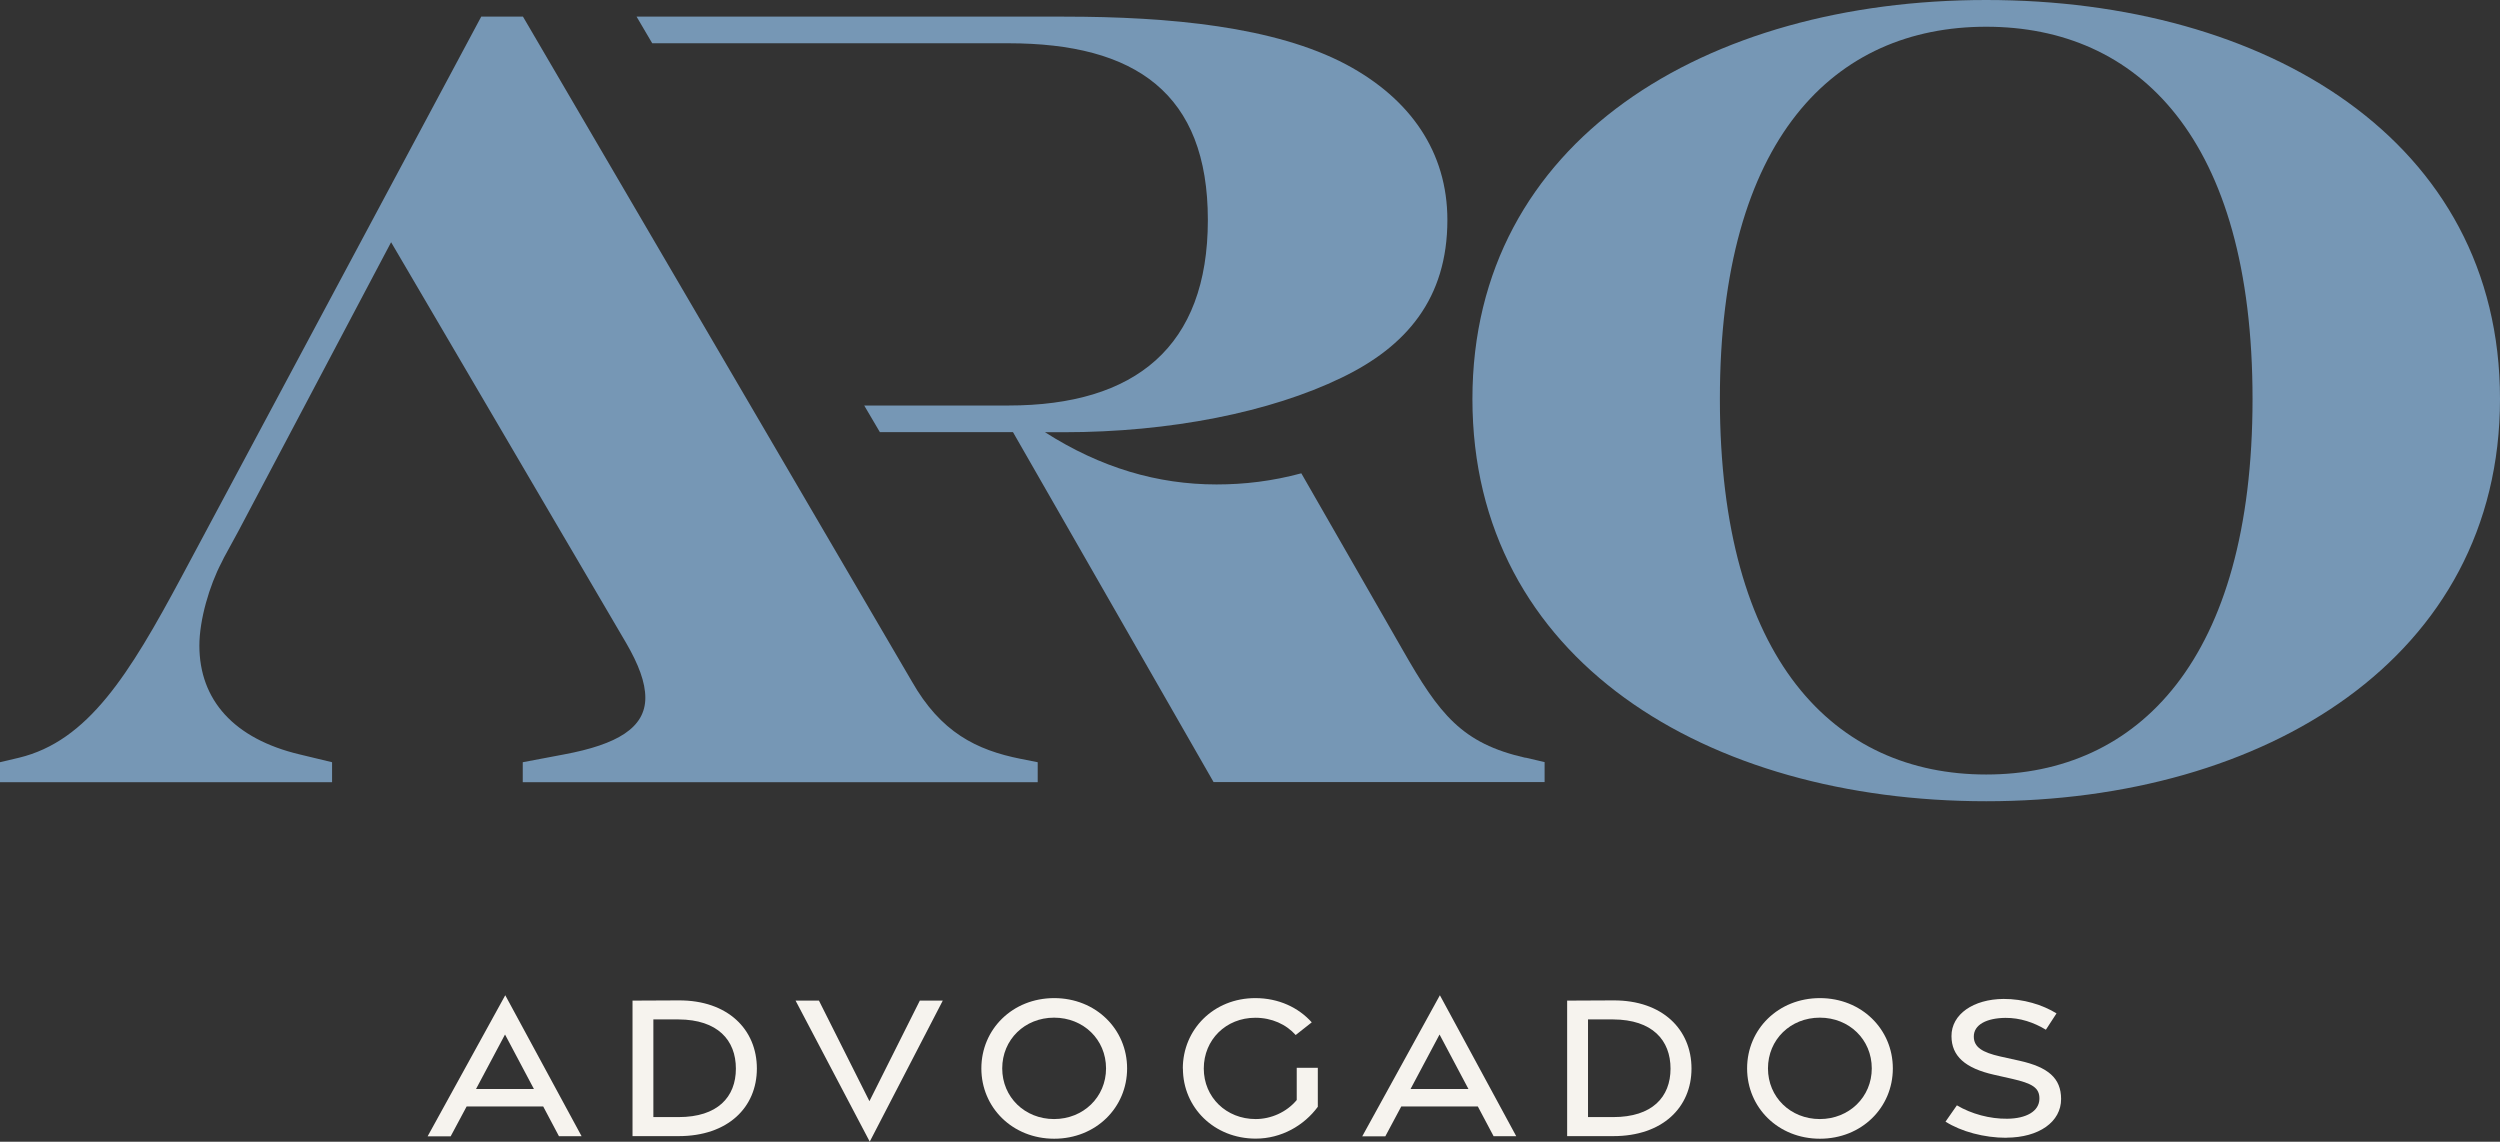 <svg xmlns="http://www.w3.org/2000/svg" width="127" height="58" viewBox="0 0 127 58" fill="none"><rect x="0" y="0" width="127" height="58" fill="#333333" stroke="none"/><g clip-path="url(#clip0_208_45)"><path d="M74.799 20.267C74.799 7.117 86.691 0 100.899 0C115.108 0 127 7.111 127 20.267C127 33.422 115.055 40.703 100.899 40.703C86.744 40.703 74.799 33.533 74.799 20.267ZM114.429 20.267C114.429 7 108.6 1.358 100.899 1.358C93.199 1.358 87.37 7 87.37 20.267C87.37 33.533 93.199 39.345 100.899 39.345C108.6 39.345 114.429 33.533 114.429 20.267Z" fill="#7697B5"></path><path d="M51.862 38.552C49.599 38.103 47.787 37.2 46.313 34.6L26.567 0.845H24.447L9.227 29.296C6.566 34.262 4.473 37.649 0.959 38.494L-0.005 38.721V39.736H16.869V38.721L15.226 38.325C11.887 37.532 10.128 35.562 10.128 32.793C10.128 31.494 10.636 29.745 11.262 28.561L11.373 28.334L12.11 26.982L19.868 12.305L28.475 26.982L29.27 28.334L31.819 32.682C32.439 33.755 32.783 34.658 32.783 35.446C32.783 36.967 31.368 37.818 28.65 38.325L26.556 38.721V39.736H52.715V38.721L51.867 38.552H51.862Z" fill="#7697B5"></path><path d="M77.486 38.494C74.258 37.76 73.124 36.291 71.259 33.021L66.107 24.044C64.634 24.441 63.219 24.61 61.804 24.61C58.804 24.61 55.916 23.764 53.086 21.957H54.051C59.43 21.957 64.528 20.943 68.148 19.189C71.433 17.609 73.527 15.179 73.527 11.174C73.527 7.729 71.656 5.019 68.376 3.27C64.751 1.353 59.43 0.845 54.051 0.845H32.338L33.133 2.198H51.226C57.681 2.198 61.359 4.739 61.359 11.174C61.359 17.609 57.681 20.6 51.226 20.6H43.902L44.697 21.952H51.459L61.65 39.73H78.466V38.716L77.502 38.489L77.486 38.494Z" fill="#7697B5"></path><path d="M25.666 50.556L29.545 57.72H28.395L27.595 56.209H23.705L22.894 57.725H21.723L25.666 50.561V50.556ZM27.123 55.321L25.655 52.553L24.182 55.321H27.123Z" fill="#F6F3EE"></path><path d="M32.132 50.831L34.479 50.82C36.981 50.809 38.449 52.305 38.449 54.281C38.449 56.257 36.975 57.715 34.479 57.715H32.132V50.831ZM34.474 56.748C36.451 56.748 37.383 55.733 37.383 54.286C37.383 52.838 36.456 51.797 34.474 51.787H33.191V56.748H34.474Z" fill="#F6F3EE"></path><path d="M40.41 50.831H41.602L44.167 55.94L46.727 50.831H47.893L44.183 57.995L40.415 50.831H40.41Z" fill="#F6F3EE"></path><path d="M49.853 54.275C49.853 52.283 51.438 50.704 53.553 50.704C55.667 50.704 57.257 52.283 57.257 54.275C57.257 56.267 55.672 57.847 53.553 57.847C51.433 57.847 49.853 56.262 49.853 54.275ZM56.187 54.275C56.187 52.806 55.036 51.697 53.547 51.697C52.058 51.697 50.913 52.812 50.913 54.275C50.913 55.739 52.063 56.848 53.547 56.848C55.031 56.848 56.187 55.733 56.187 54.275Z" fill="#F6F3EE"></path><path d="M60.087 54.281C60.087 52.294 61.656 50.704 63.77 50.704C64.952 50.704 65.959 51.179 66.637 51.935L65.821 52.579C65.334 52.035 64.608 51.702 63.77 51.702C62.281 51.702 61.152 52.817 61.152 54.281C61.152 55.744 62.297 56.848 63.786 56.848C64.56 56.848 65.355 56.505 65.874 55.881V54.244H66.945V56.225C66.245 57.176 65.095 57.842 63.791 57.842C61.677 57.842 60.092 56.262 60.092 54.281H60.087Z" fill="#F6F3EE"></path><path d="M73.145 50.556L77.025 57.72H75.875L75.074 56.209H71.184L70.374 57.725H69.202L73.145 50.561V50.556ZM74.597 55.321L73.129 52.553L71.656 55.321H74.597Z" fill="#F6F3EE"></path><path d="M79.611 50.831L81.959 50.82C84.46 50.809 85.928 52.305 85.928 54.281C85.928 56.257 84.455 57.715 81.959 57.715H79.611V50.831ZM81.953 56.748C83.93 56.748 84.863 55.733 84.863 54.286C84.863 52.838 83.935 51.797 81.953 51.787H80.671V56.748H81.953Z" fill="#F6F3EE"></path><path d="M88.753 54.275C88.753 52.283 90.337 50.704 92.452 50.704C94.566 50.704 96.156 52.283 96.156 54.275C96.156 56.267 94.572 57.847 92.452 57.847C90.332 57.847 88.753 56.262 88.753 54.275ZM95.086 54.275C95.086 52.806 93.936 51.697 92.447 51.697C90.957 51.697 89.813 52.812 89.813 54.275C89.813 55.739 90.963 56.848 92.447 56.848C93.93 56.848 95.086 55.733 95.086 54.275Z" fill="#F6F3EE"></path><path d="M101.922 57.799C100.799 57.799 99.633 57.487 98.832 56.98L99.41 56.151C100.147 56.589 101.09 56.843 101.97 56.832C102.934 56.822 103.586 56.457 103.602 55.829C103.618 55.253 103.226 55.036 102.214 54.804L101.302 54.598C99.823 54.265 99.14 53.647 99.135 52.638C99.129 51.517 100.258 50.757 101.779 50.746C102.786 50.741 103.761 51.042 104.471 51.48L103.931 52.31C103.321 51.94 102.622 51.702 101.874 51.708C100.926 51.718 100.263 52.051 100.269 52.664C100.274 53.197 100.703 53.462 101.61 53.668L102.585 53.884C104.053 54.212 104.699 54.772 104.704 55.823C104.71 56.991 103.576 57.789 101.927 57.794L101.922 57.799Z" fill="#F6F3EE"></path></g><defs><clipPath id="clip0_208_45"><rect width="127" height="58" fill="white"></rect></clipPath></defs></svg>